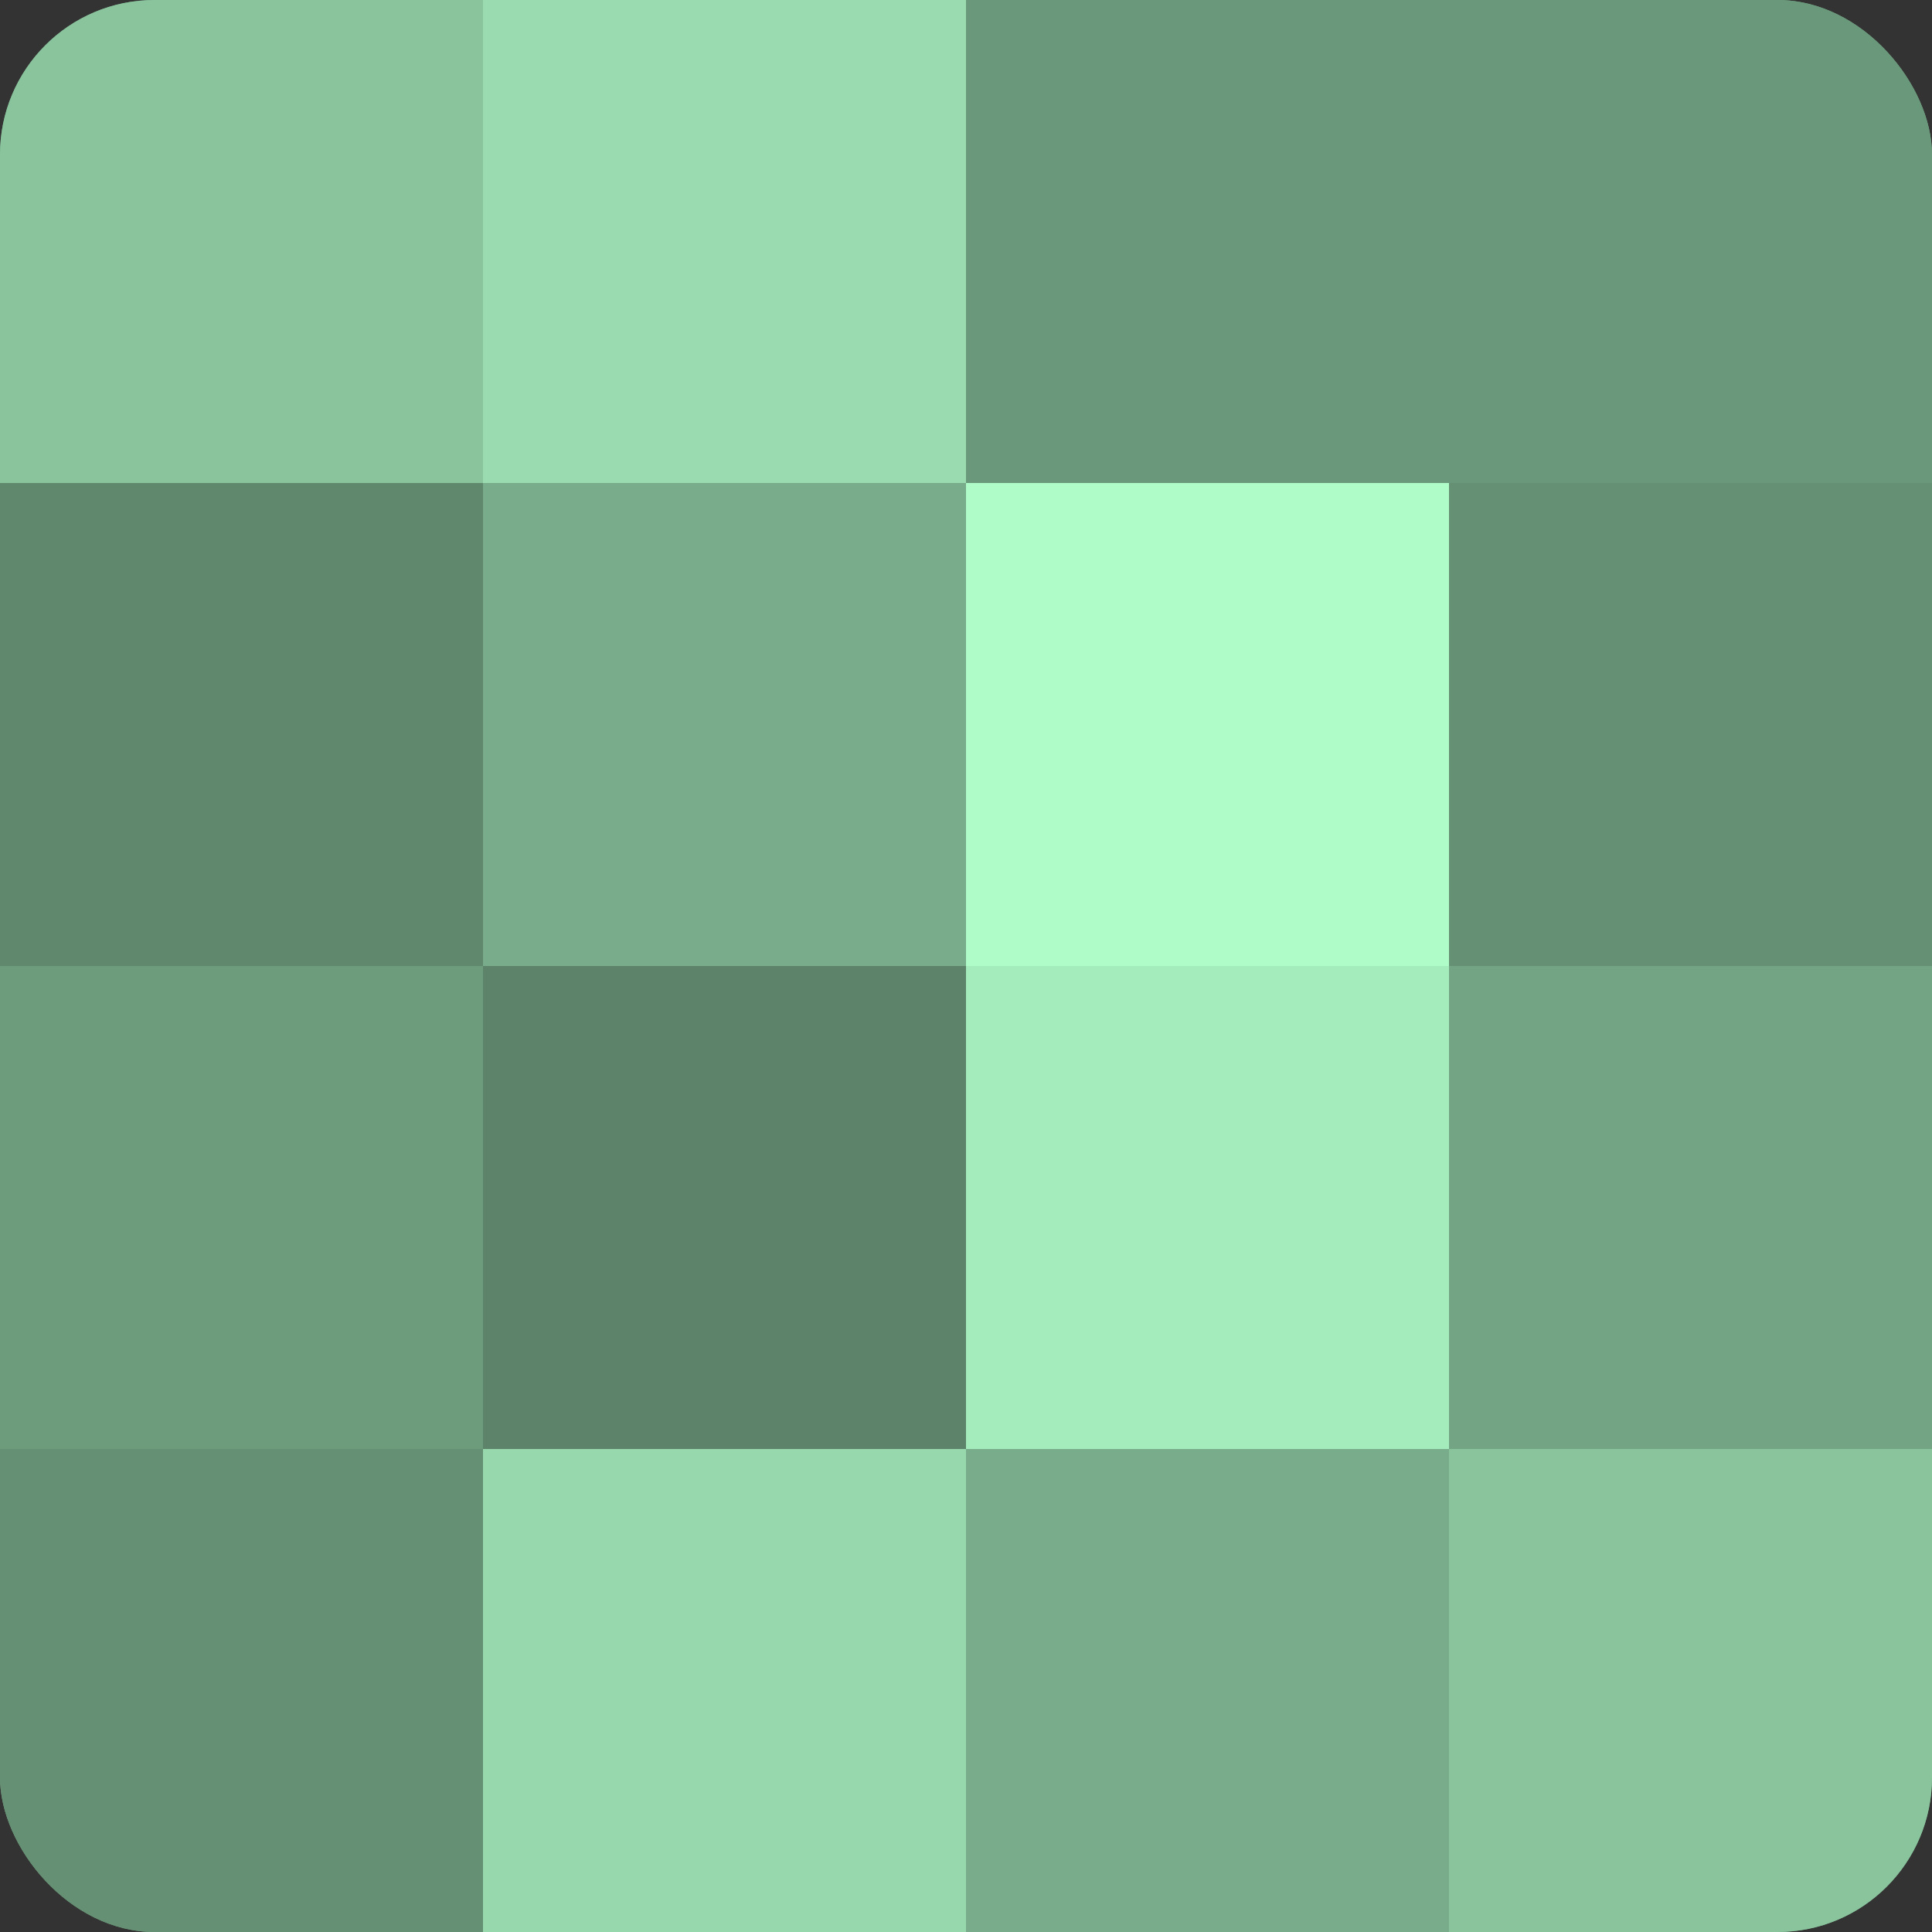 <?xml version="1.0" encoding="UTF-8"?>
<svg xmlns="http://www.w3.org/2000/svg" width="60" height="60" viewBox="0 0 100 100" preserveAspectRatio="xMidYMid meet"><rect x="0" y="0" width="100" height="100" fill="#333333" stroke="none"/><defs><clipPath id="c" width="100" height="100"><rect width="100" height="100" rx="8" ry="8"/></clipPath></defs><g clip-path="url(#c)"><rect width="100" height="100" fill="#70a080"/><rect width="25" height="25" fill="#89c49d"/><rect y="25" width="25" height="25" fill="#5f886d"/><rect y="50" width="25" height="25" fill="#6d9c7d"/><rect y="75" width="25" height="25" fill="#659073"/><rect x="25" width="25" height="25" fill="#9adcb0"/><rect x="25" y="25" width="25" height="25" fill="#78ac8a"/><rect x="25" y="50" width="25" height="25" fill="#5d846a"/><rect x="25" y="75" width="25" height="25" fill="#97d8ad"/><rect x="50" width="25" height="25" fill="#6a987a"/><rect x="50" y="25" width="25" height="25" fill="#b0fcc9"/><rect x="50" y="50" width="25" height="25" fill="#a5ecbd"/><rect x="50" y="75" width="25" height="25" fill="#78ac8a"/><rect x="75" width="25" height="25" fill="#6a987a"/><rect x="75" y="25" width="25" height="25" fill="#659073"/><rect x="75" y="50" width="25" height="25" fill="#73a483"/><rect x="75" y="75" width="25" height="25" fill="#89c49d"/></g></svg>
